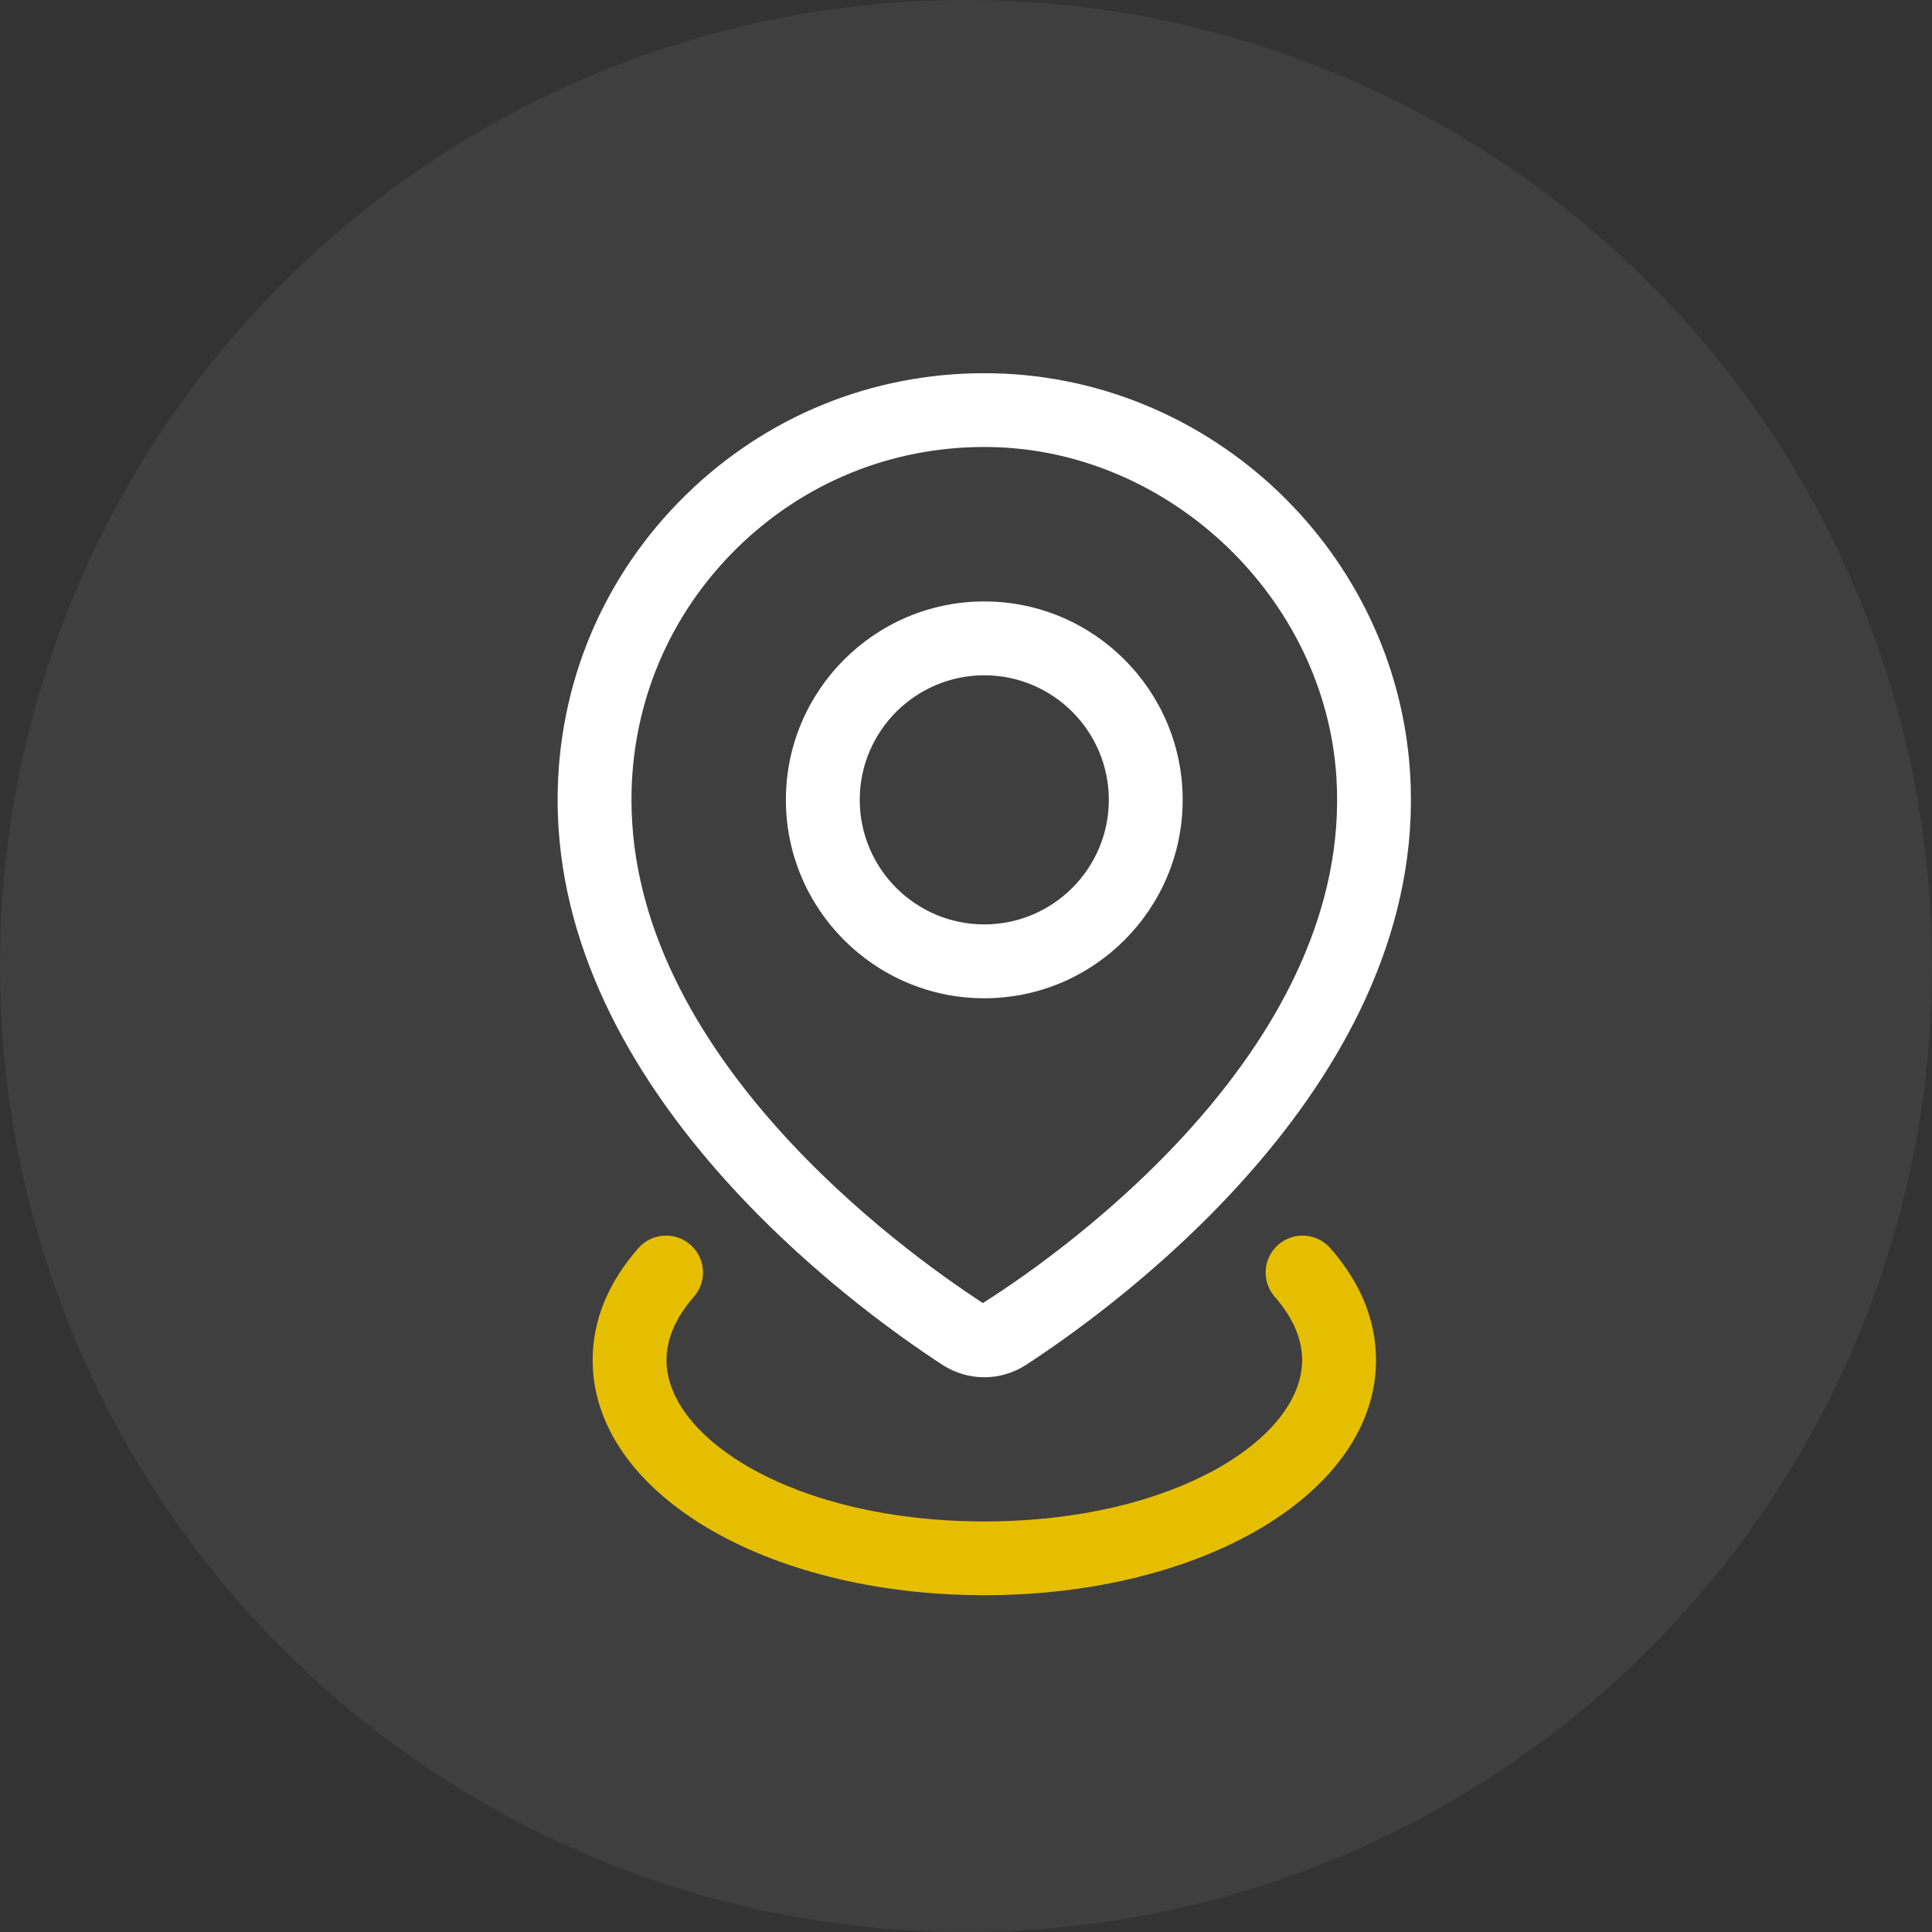 <?xml version="1.0" encoding="UTF-8"?>
<svg xmlns="http://www.w3.org/2000/svg" width="53" height="53" viewBox="0 0 53 53" fill="none">
  <rect x="0" y="0" width="53" height="53" fill="#333333" stroke="none"/>
  <circle cx="26.5" cy="26.5" r="26.5" fill="white" fill-opacity="0.06"></circle>
  <path d="M25.855 37.442C26.204 37.668 26.601 37.782 27.001 37.782C27.4 37.782 27.799 37.668 28.148 37.442C30.75 35.747 39.201 29.566 38.683 21.21C38.31 15.175 33.28 10.357 27.232 10.24C27.154 10.239 27.076 10.238 26.997 10.238C23.913 10.238 21.013 11.422 18.807 13.585C16.543 15.805 15.297 18.773 15.297 21.943C15.297 29.943 23.379 35.83 25.855 37.442ZM20.224 15.03C22.049 13.24 24.448 12.262 26.999 12.262C27.063 12.262 27.127 12.262 27.193 12.264C32.11 12.359 36.358 16.427 36.662 21.334C37.112 28.598 29.413 34.201 26.962 35.746C24.701 34.272 17.323 28.925 17.323 21.941C17.322 19.321 18.352 16.866 20.224 15.03Z" fill="white"></path>
  <path d="M27.001 27.385C30.002 27.385 32.444 24.942 32.444 21.942C32.444 18.942 30.002 16.499 27.001 16.499C24.001 16.499 21.559 18.942 21.559 21.942C21.559 24.942 24.001 27.385 27.001 27.385ZM27.001 18.525C28.886 18.525 30.418 20.058 30.418 21.942C30.418 23.826 28.886 25.359 27.001 25.359C25.117 25.359 23.585 23.826 23.585 21.942C23.585 20.058 25.117 18.525 27.001 18.525Z" fill="white"></path>
  <path d="M35.064 34.148C34.644 34.516 34.603 35.156 34.972 35.577C35.469 36.144 35.721 36.729 35.721 37.316C35.721 39.452 32.218 41.737 27.003 41.737C21.787 41.737 18.284 39.453 18.284 37.316C18.284 36.73 18.536 36.144 19.033 35.577C19.402 35.157 19.362 34.517 18.941 34.148C18.52 33.779 17.881 33.819 17.512 34.24C16.68 35.188 16.258 36.223 16.258 37.315C16.258 40.93 20.977 43.761 27.003 43.761C33.028 43.761 37.748 40.929 37.748 37.315C37.748 36.222 37.326 35.187 36.493 34.24C36.124 33.82 35.484 33.779 35.064 34.148Z" fill="#E6BE00"></path>
</svg>
